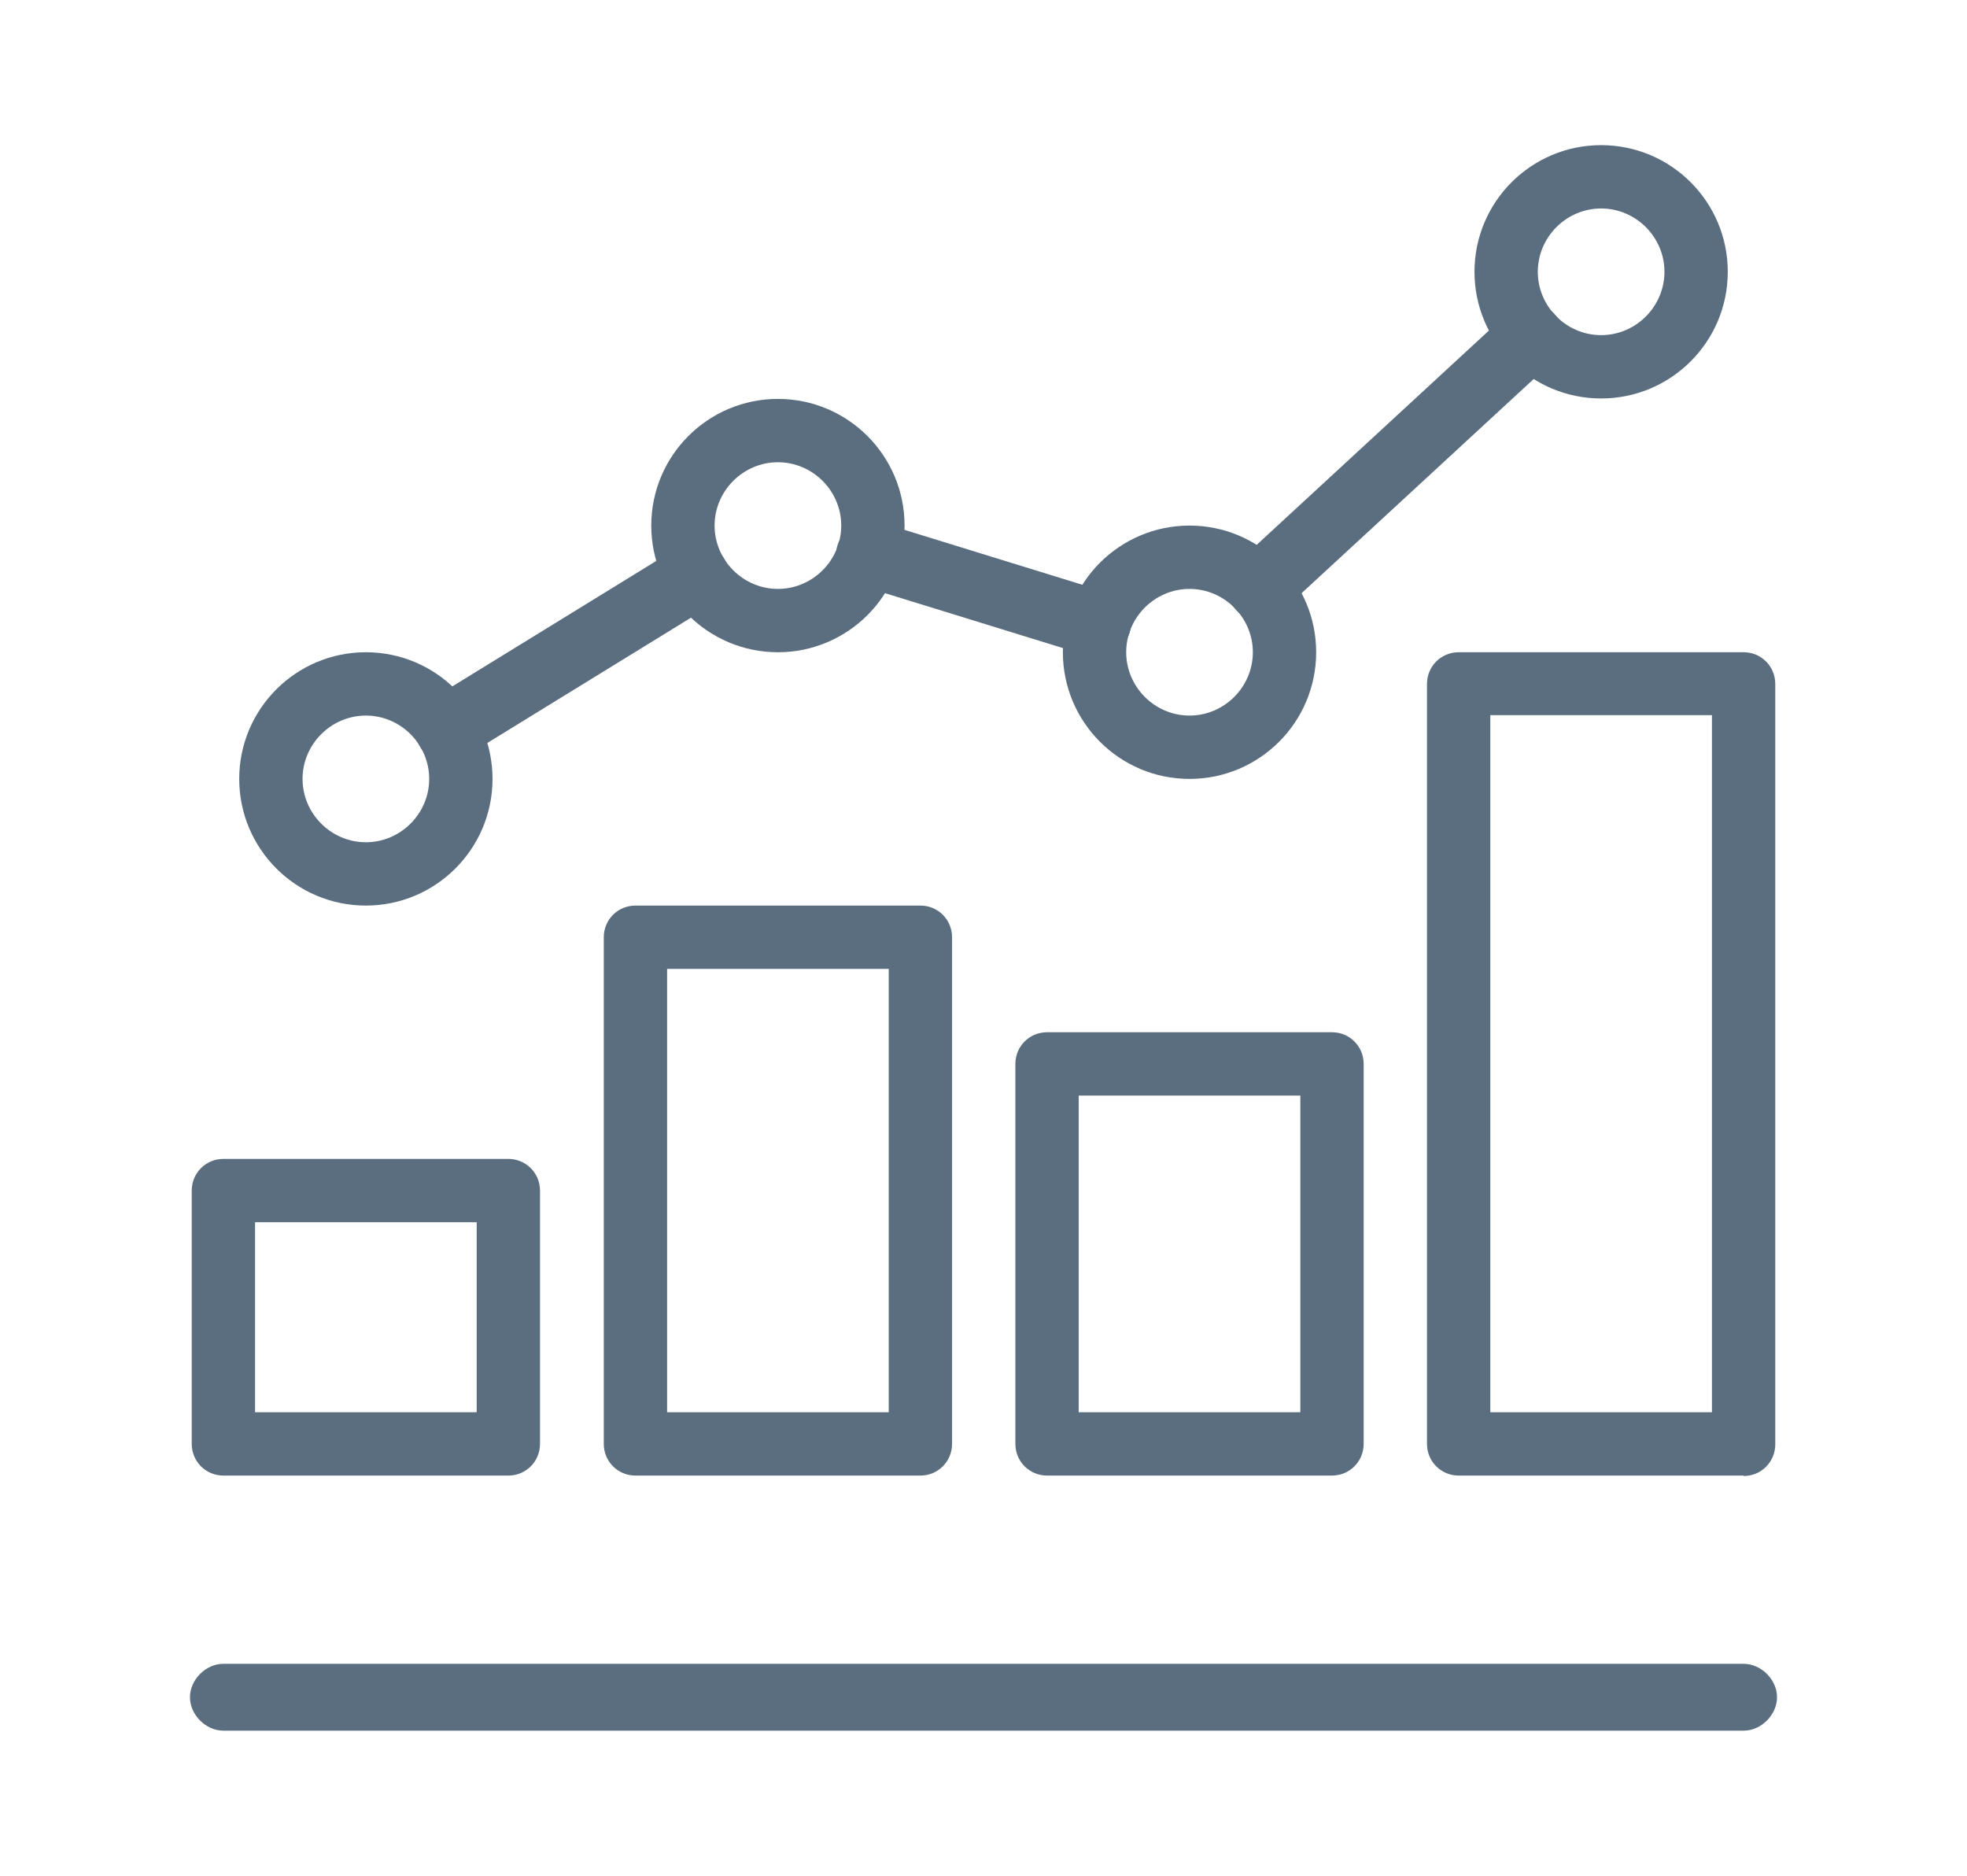 <?xml version="1.0" encoding="UTF-8"?><svg id="Layer_1" xmlns="http://www.w3.org/2000/svg" viewBox="0 0 44.73 42.65"><defs><style>.cls-1{fill:#5b6e7f;}</style></defs><path class="cls-1" d="m39.65,39.35H5.08c-.4,0-.76-.36-.76-.76s.36-.76.76-.76h34.57c.4,0,.76.36.76.76s-.36.76-.76.76Z"/><path class="cls-1" d="m11.56,33.55h-6.48c-.4,0-.72-.32-.72-.72v-5.76c0-.4.32-.72.72-.72h6.48c.4,0,.72.32.72.72v5.76c0,.4-.32.72-.72.72Zm-5.76-1.44h5.04v-4.32h-5.04v4.32Z"/><path class="cls-1" d="m20.93,33.55h-6.48c-.4,0-.72-.32-.72-.72v-11.52c0-.4.32-.72.72-.72h6.48c.4,0,.72.32.72.72v11.52c0,.4-.32.72-.72.72Zm-5.76-1.44h5.04v-10.08h-5.04v10.08Z"/><path class="cls-1" d="m30.29,33.55h-6.48c-.4,0-.72-.32-.72-.72v-8.64c0-.4.32-.72.72-.72h6.48c.4,0,.72.32.72.72v8.64c0,.4-.32.72-.72.72Zm-5.76-1.44h5.04v-7.2h-5.04v7.2Z"/><path class="cls-1" d="m39.65,33.55h-6.48c-.4,0-.72-.32-.72-.72V15.55c0-.4.32-.72.72-.72h6.48c.4,0,.72.32.72.72v17.29c0,.4-.32.72-.72.72Zm-5.76-1.44h5.04v-15.85h-5.04v15.85Z"/><g><path class="cls-1" d="m28.65,14.11s-.02,0-.04,0c-.19,0-.37-.1-.5-.24-.01-.01-.04-.05-.05-.06-.27-.29-.23-.73.06-1l6.2-5.72c.14-.13.32-.2.53-.19.19,0,.37.1.5.24.01.01.04.05.05.06.14.14.2.31.19.5,0,.2-.11.36-.25.49l-6.2,5.72c-.13.12-.31.19-.49.19Z"/><path class="cls-1" d="m24.93,14.94c-.05,0-.11,0-.16-.02l-5.25-1.62c-.19-.06-.34-.19-.43-.36-.09-.17-.1-.38-.04-.56.13-.37.55-.63.91-.52l5.25,1.62c.38.12.59.52.48.9-.06.18-.19.37-.36.46-.12.06-.26.11-.4.11Z"/><path class="cls-1" d="m10.17,17.33c-.24,0-.48-.12-.61-.34-.01-.02-.04-.07-.05-.09-.1-.16-.13-.35-.08-.53.04-.19.17-.34.33-.44l5.69-3.5c.17-.1.37-.13.56-.08.19.05.35.17.45.34.1.16.15.38.1.56s-.15.37-.32.47l-5.69,3.5c-.12.07-.25.11-.38.11Z"/></g><g><path class="cls-1" d="m8.32,20.59c-1.59,0-2.88-1.29-2.88-2.88s1.29-2.88,2.88-2.88,2.88,1.29,2.88,2.88-1.29,2.88-2.88,2.88Zm0-4.32c-.79,0-1.44.65-1.44,1.44s.65,1.44,1.44,1.44,1.44-.65,1.44-1.44-.65-1.44-1.44-1.44Z"/><path class="cls-1" d="m17.69,14.83c-1.59,0-2.88-1.29-2.88-2.88s1.29-2.88,2.88-2.88,2.88,1.29,2.88,2.88-1.29,2.88-2.88,2.88Zm0-4.32c-.79,0-1.44.65-1.44,1.44s.65,1.44,1.44,1.44,1.44-.65,1.44-1.44-.65-1.44-1.44-1.44Z"/><path class="cls-1" d="m27.05,17.71c-1.59,0-2.88-1.29-2.88-2.88s1.29-2.88,2.88-2.88,2.88,1.29,2.88,2.88-1.29,2.88-2.88,2.88Zm0-4.32c-.79,0-1.44.65-1.44,1.44s.65,1.44,1.44,1.44,1.44-.65,1.44-1.44-.65-1.44-1.44-1.44Z"/><path class="cls-1" d="m36.41,9.06c-1.59,0-2.88-1.29-2.88-2.88s1.29-2.88,2.88-2.88,2.88,1.29,2.88,2.88-1.29,2.88-2.88,2.88Zm0-4.32c-.79,0-1.44.65-1.44,1.44s.65,1.44,1.44,1.44,1.44-.65,1.44-1.44-.65-1.44-1.44-1.44Z"/></g></svg>